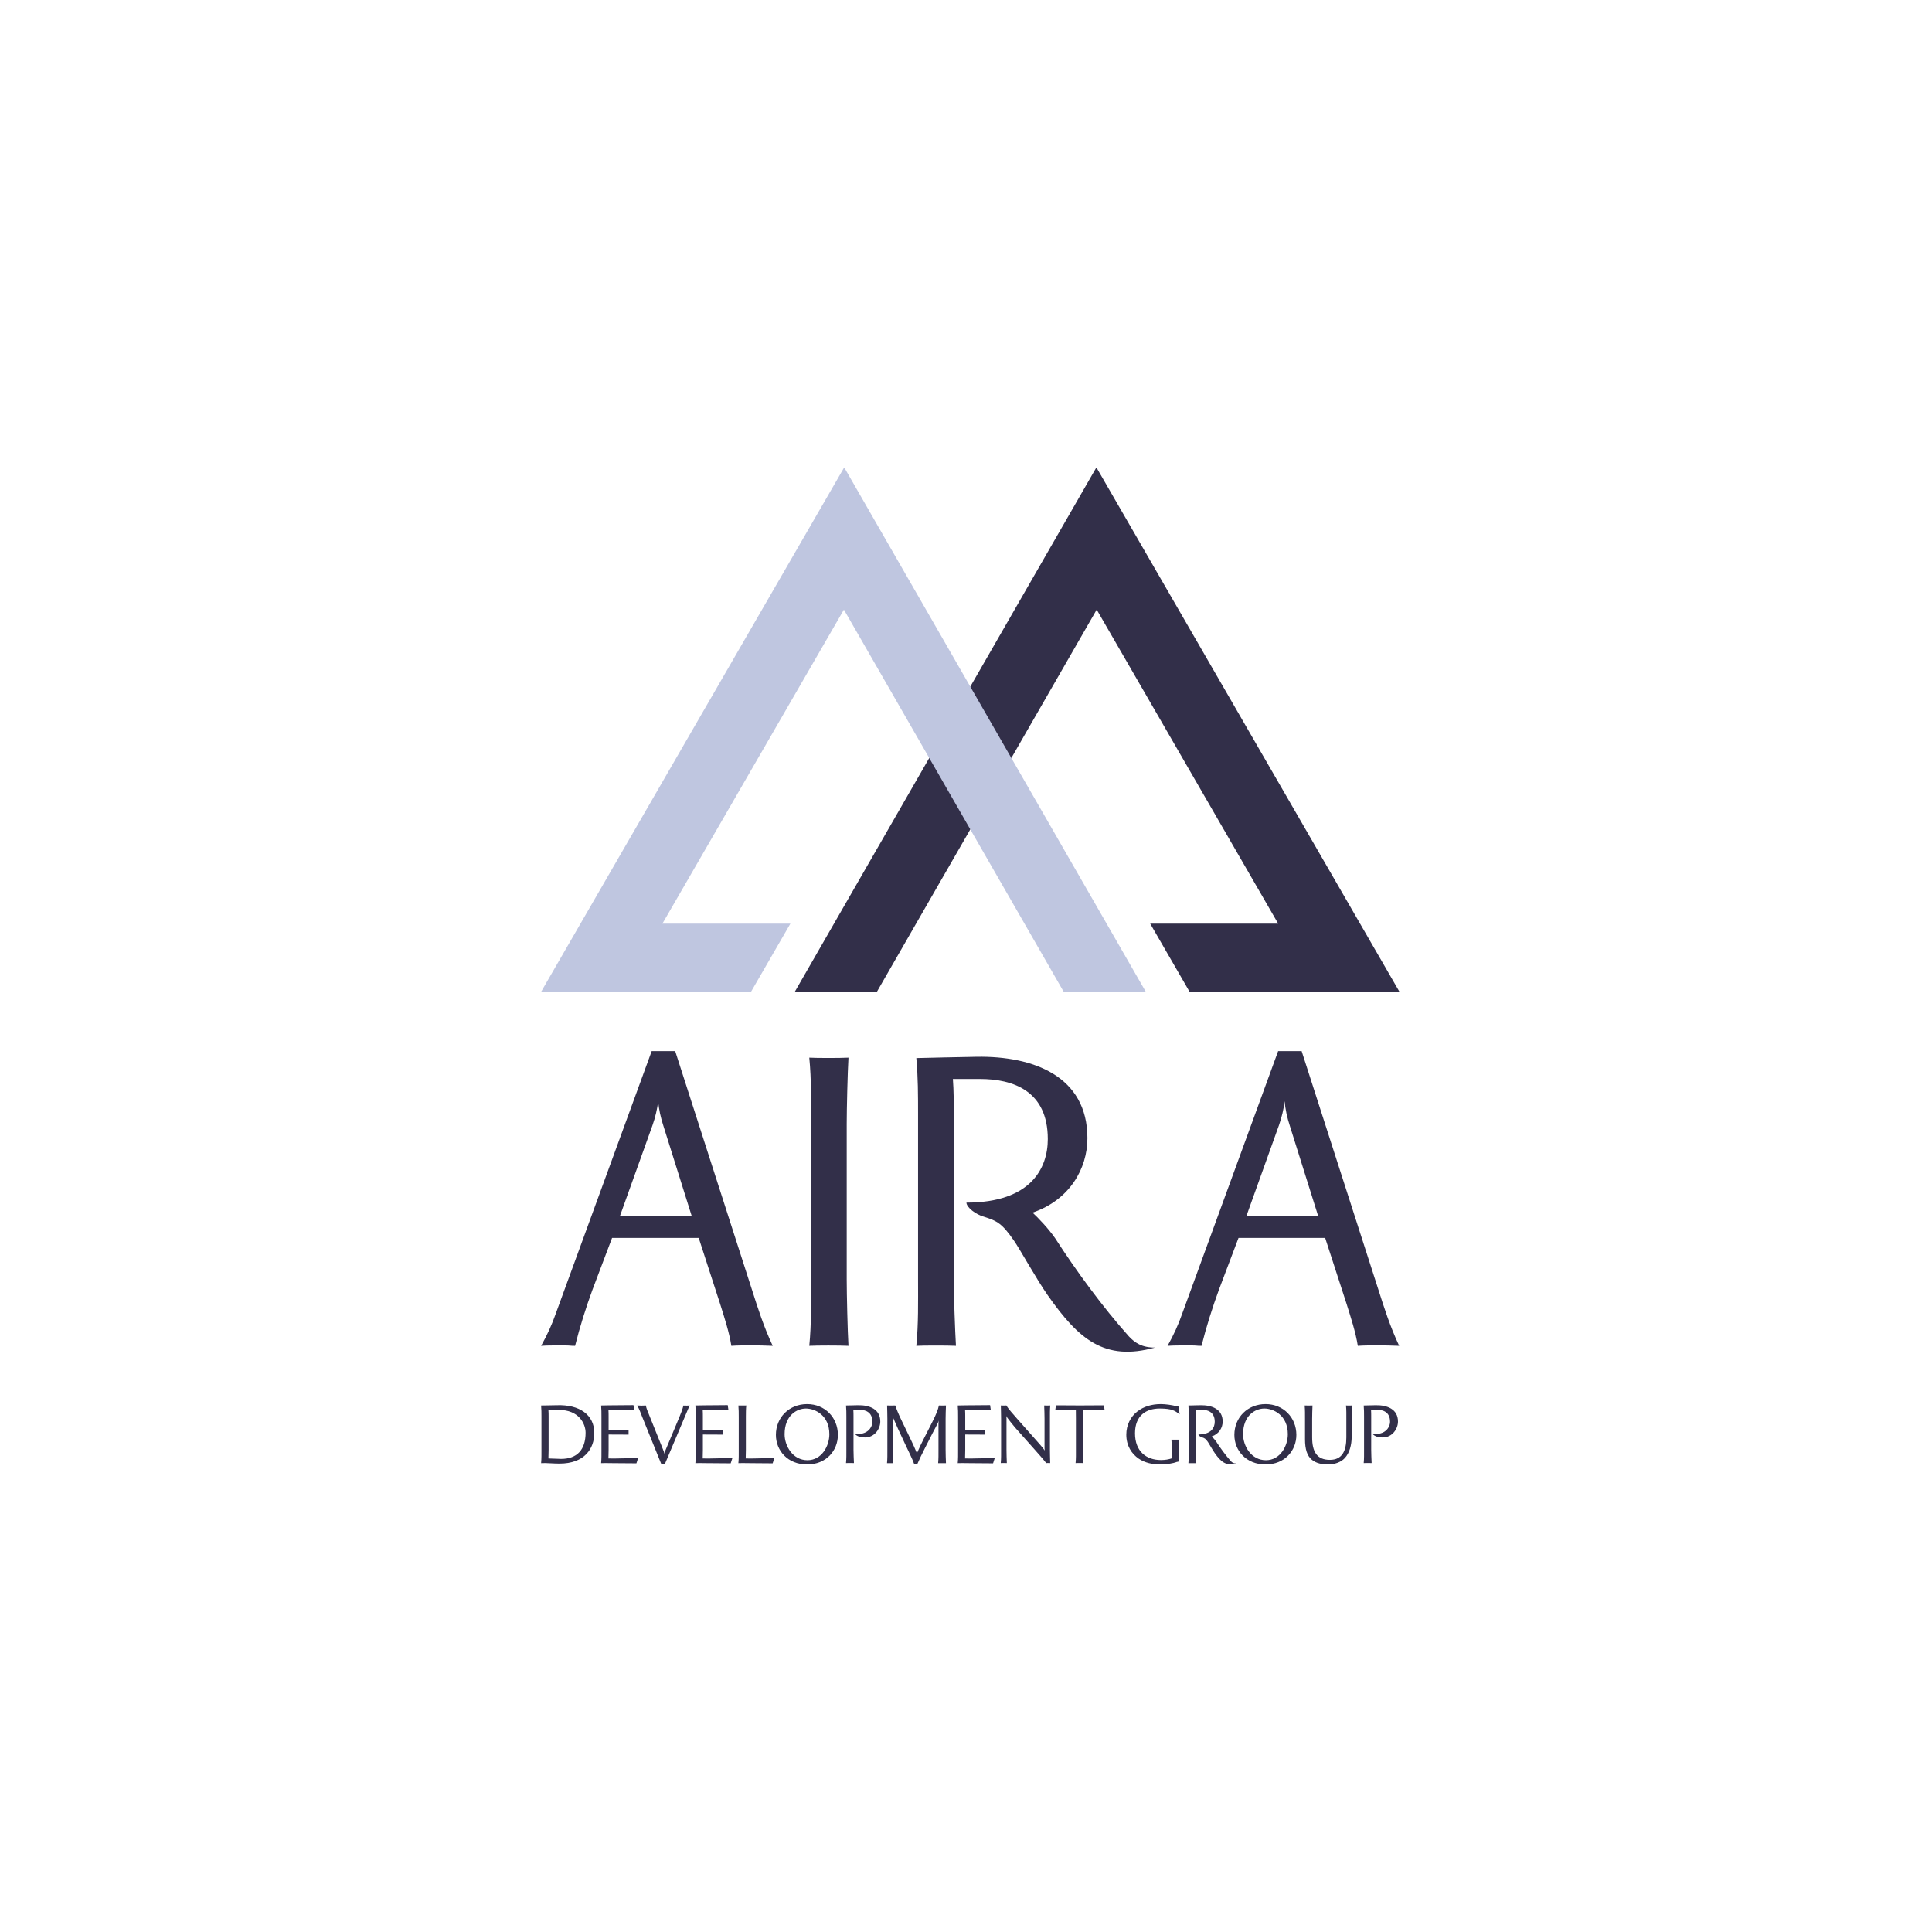 <?xml version="1.0" encoding="UTF-8"?>
<!DOCTYPE svg PUBLIC "-//W3C//DTD SVG 1.1//EN" "http://www.w3.org/Graphics/SVG/1.1/DTD/svg11.dtd">
<!-- Creator: CorelDRAW 2018 (64-Bit) -->
<svg xmlns="http://www.w3.org/2000/svg" xml:space="preserve" width="84.667mm" height="84.667mm" version="1.1" style="shape-rendering:geometricPrecision; text-rendering:geometricPrecision; image-rendering:optimizeQuality; fill-rule:evenodd; clip-rule:evenodd"
viewBox="0 0 8466.66 8466.66"
 xmlns:xlink="http://www.w3.org/1999/xlink">
 <defs>
  <style type="text/css">
   <![CDATA[
    .fil1 {fill:#BFC6E0;fill-rule:nonzero}
    .fil0 {fill:#322F49;fill-rule:nonzero}
   ]]>
  </style>
 </defs>
 <g id="Layer_x0020_1">
  <g id="_2746668215824">
   <path class="fil0" d="M2604.39 6279.76c0,-79.88 -65.33,-124.93 -163.98,-121.54 -22.56,0.75 -53.46,0.75 -69.12,1.17 1.52,16.41 1.52,32.83 1.52,49.67l0 145.28c0,19.11 0.35,38.21 -1.52,57.66 6.07,-0.4 11.46,-0.4 18.29,-0.4 13.38,0 37.87,2.33 62.29,2.33 110.16,0 152.52,-66.08 152.52,-134.17zm-38.14 -1.17c0,74.57 -37.12,114.72 -107.49,114.72 -13.38,0 -42.83,-1.93 -55.46,-1.93 0.42,-12.63 0.83,-24.83 0.83,-37.46l0 -145.27c0,-10.29 0,-20.64 -0.83,-29.05 14.97,0 29.88,-0.75 44.77,-0.75 89.47,-0.77 118.18,61.18 118.18,99.74zm230.4 110.17c-105.14,3.79 -117.76,2.62 -130.31,2.62 0.34,-12.63 0.76,-24.83 0.76,-37.46l0 -67.32 87.54 0.4 0 -20.97 -87.54 0 0 -57.38c0,-10.29 0,-20.64 -0.76,-30.99l112.72 1.94 -3.04 -21.73c-110.09,0.76 -126.1,1.1 -141.76,1.52 1.52,16.41 1.52,32.83 1.52,49.67l0 145.28c0,19.11 0.41,38.21 -1.52,57.66 6.07,-0.4 11.04,-0.4 18.28,-0.4 16.08,0 34.77,0.75 136.45,1.16l7.66 -24zm226.67 -229.03c-9.51,0.42 -17.93,0.42 -28.27,0 -4.22,16.43 -10.7,33.6 -17.18,48.92l-60.43 144.25c-2.69,6.06 -4.97,12.2 -5.73,18.69 -0.76,-6.49 -3.45,-12.98 -6.13,-19.47l-62.64 -155.69c-4.97,-11.85 -10.35,-24.83 -12.63,-37.04 -16.83,1.17 -19.87,0.76 -37.87,0 9.94,17.18 15.32,33.18 21.8,49.59l84.5 208.75 14.15 0 97.05 -229.72c3.87,-9.52 7.66,-19.1 13.38,-28.28zm186.54 229.03c-105.13,3.79 -117.76,2.62 -130.38,2.62 0.42,-12.63 0.76,-24.83 0.76,-37.46l0 -67.32 87.54 0.4 0 -20.97 -87.54 0 0 -57.38c0,-10.29 0,-20.64 -0.76,-30.99l112.79 1.94 -3.11 -21.73c-110.03,0.76 -126.1,1.1 -141.76,1.52 1.59,16.41 1.59,32.83 1.59,49.67l0 145.28c0,19.11 0.34,38.21 -1.59,57.66 6.14,-0.4 11.11,-0.4 18.35,-0.4 16.01,0 34.77,0.75 136.45,1.16l7.66 -24zm183.84 0c-100.58,3.79 -113.13,2.62 -125.76,2.62 0.35,-12.63 0.76,-24.83 0.76,-37.46l0 -145.21c0,-10.35 0,-38.98 1.93,-49.32 -13.03,0.34 -19.1,0 -34.76,0 1.52,16.41 1.52,32.9 1.52,49.67l0 145.28c0,19.11 0.41,38.21 -1.52,57.66 6.14,-0.4 11.03,-0.4 18.35,-0.4 16,0 34.76,0.75 131.82,1.16l7.66 -24zm278.21 -100.58c0,-76.43 -57.26,-134.93 -134.87,-134.93 -78.77,0 -136.79,58.5 -136.79,134.93 0,68.85 51.88,129.55 136.79,129.55 83.75,0 134.87,-60.7 134.87,-129.55zm-37.39 -2.7c0,50.5 -32.83,113.56 -95.96,113.56 -64.98,0 -100.16,-63.06 -100.16,-113.56 0,-83.73 54.29,-112.77 93.27,-112.77 39.8,0 102.85,29.04 102.85,112.77zm223.17 -55.87c0,-54.56 -47.75,-72.15 -97.06,-71.39 -21.39,0.41 -37.46,0.75 -53.12,1.17 1.58,16.41 1.58,32.83 1.58,49.59l0 145.01c0,19.1 0.35,38.21 -1.58,57.61 6.55,-0.36 27.52,-0.36 34.76,0 -0.75,-12.56 -1.93,-45.41 -1.93,-57.96l0 -145.07c0,-10.27 0,-20.56 -0.76,-30.91l23.74 0c29.04,0 59.67,10.35 59.67,52.71 0,25.18 -21.8,59.88 -76.92,53.05 9.24,11.8 26.83,16.01 44.42,16.01 43.18,0 67.2,-38.57 67.2,-69.82zm287.86 182.39c-0.76,-12.56 -1.59,-45.38 -1.59,-57.94l0 -136.65c0,-12.63 0.83,-45.39 1.59,-58.02 -7.32,0.34 -26.01,0.34 -30.97,0 -3.8,17.94 -11.46,37.8 -29.04,72.5l-39.74 78.22c-7.24,14.15 -18.77,37.81 -27.52,58.44 -8.07,-19.46 -17.59,-40.84 -26.43,-58.77l-42.42 -88.17c-11.87,-24.42 -21.38,-48.09 -26.01,-62.22 -8.41,0.34 -29.73,0.34 -35.87,0 0.42,19.46 1.17,38.56 1.17,58.36l0 136.65c0,19.1 0.35,38.15 -1.51,57.6 9.11,-0.33 17.94,-0.33 26.69,0 -0.76,-12.56 -1.52,-45.38 -1.52,-57.94l0 -136.65c0,-2.29 -0.41,-8 -1.17,-11.04 0.41,1.1 1.52,4.13 1.93,4.89 7.66,16.84 15.67,35.87 23.31,52.71l34.44 73.66c8.76,18.7 28.28,57.61 35.18,77.82l14.13 0c8.01,-18.69 20.63,-45.04 32.85,-68.71l34 -66.76c7.65,-14.91 23.38,-43.46 24.49,-48.09l1.93 -6.83c-0.41,4.14 -0.76,9.87 -0.76,14.08l0 115.26c0,19.1 0.35,38.15 -1.52,57.6 6.08,-0.33 27.04,-0.33 34.36,0zm214.06 -23.24c-105.14,3.79 -117.77,2.62 -130.38,2.62 0.41,-12.63 0.76,-24.83 0.76,-37.46l0 -67.32 87.54 0.4 0 -20.97 -87.54 0 0 -57.38c0,-10.29 0,-20.64 -0.76,-30.99l112.78 1.94 -3.1 -21.73c-110.03,0.76 -126.11,1.1 -141.76,1.52 1.52,16.41 1.52,32.83 1.52,49.67l0 145.28c0,19.11 0.41,38.21 -1.52,57.66 6.14,-0.4 11.11,-0.4 18.34,-0.4 16.02,0 34.77,0.75 136.46,1.16l7.66 -24zm243.02 -229.37c-9.11,0.34 -17.93,0.34 -26.69,0 0.76,12.56 1.52,45.33 1.52,57.94l0 128.39c0,2.27 0.41,7.99 1.17,11.04 -9.18,-13.73 -32.49,-38.84 -35.94,-43.05l-86.03 -97.14c-17.18,-19.86 -38.62,-43.11 -46.28,-57.18 -8.34,0.34 -18.28,0.34 -24.42,0 0.41,19.46 1.17,38.48 1.17,58.29l0 136.44c0,19.05 0.41,38.08 -1.52,57.48 9.18,-0.36 17.93,-0.36 26.7,0 -0.76,-12.56 -1.52,-45.33 -1.52,-57.89l0 -138.31c0,-2.28 -0.41,-7.23 -1.52,-10.27 4.21,8.75 37.04,48.35 38.99,50.63l86.42 97.19c17.95,20.22 39.74,44.57 50.02,58.65 9.18,-0.36 11.45,-0.36 17.59,0 -0.42,-19.4 -1.16,-38.43 -1.16,-58.24l0 -136.44c0,-19.05 -0.36,-38.07 1.5,-57.53zm238.14 20.21l-3.04 -20.97c-67.26,0.76 -142.52,0.76 -210.19,0l-3.04 20.97 90.24 -1.52c0.33,12.97 0.33,25.94 0.33,39.33l0 136.58c0,19.1 0.43,38.21 -1.52,57.61 6.16,-0.36 27.11,-0.36 34.36,0 -0.75,-12.56 -1.52,-45.41 -1.52,-57.96l0 -136.64c0,-8.02 0.36,-24.78 0.77,-38.92l93.61 1.52zm328.5 18.35c-1.52,-13.73 -3.39,-28.28 -3.8,-34.02 -3.45,0.43 -6.14,-0.33 -10.7,-1.51 -17.93,-4.96 -46.98,-9.17 -67.6,-9.17 -39.8,0 -75.33,10.68 -103.26,32.49 -29.04,22.56 -48.09,58.85 -48.09,101.26 0,49.33 23.67,84.17 54.23,105.14 27.87,18.76 60.77,25.59 95.19,25.59 31.74,0 61.89,-7.25 64.98,-8.75 3.81,-1.52 8.35,-3.04 16.01,-4.22l0 -37.45c0,-12.63 0.76,-45.46 1.52,-58.09 -7.25,0.33 -28.22,0.33 -34.36,0 1.94,19.46 1.94,38.63 1.52,58.5l-0.34 23.31c-13.38,4.56 -28.28,7.25 -47.05,7.25 -62.7,0 -113.55,-36.7 -113.55,-117 0,-79.12 49.74,-108.57 108.23,-108.57 55.4,0 68.02,10.68 87.07,25.24zm248.06 215.57c-11.45,0 -17.52,-4.14 -22.9,-9.86 -22.9,-25.67 -46.64,-58.16 -64.57,-86.02 -5.73,-8.42 -15.25,-18.36 -19.87,-22.57 32.5,-11.1 48.15,-38.63 48.15,-65.39 0,-54.63 -47.74,-72.22 -97.12,-71.46 -21.39,0.41 -37.39,0.75 -53.06,1.17 1.52,16.41 1.52,32.83 1.52,49.67l0 145.28c0,19.11 0.35,38.21 -1.52,57.66 6.49,-0.33 27.46,-0.33 34.7,0 -0.76,-12.56 -1.86,-45.45 -1.86,-58.08l0 -145.27c0,-10.29 0,-20.64 -0.83,-30.99l23.74 0c29.11,0 59.66,10.35 59.66,52.78 0,25.24 -14.56,55.81 -71.53,55.81 0.41,4.61 8.41,10.34 14.97,12.28 12.21,3.79 16.42,6.08 26.76,20.96 5.32,7.67 19.87,34.09 29.8,48.23 27.11,38.55 49.67,58 93.96,45.8zm263.8 -125.34c0,-76.43 -57.34,-134.93 -134.94,-134.93 -78.78,0 -136.79,58.5 -136.79,134.93 0,68.85 51.95,129.55 136.79,129.55 83.76,0 134.94,-60.7 134.94,-129.55zm-37.46 -2.7c0,50.5 -32.84,113.56 -95.96,113.56 -64.98,0 -100.16,-63.06 -100.16,-113.56 0,-83.73 54.28,-112.77 93.26,-112.77 39.8,0 102.86,29.04 102.86,112.77zm282.08 -126.09c-8.02,0.76 -20.22,0.34 -27.12,0 1.93,19.46 1.51,38.56 1.51,58.36l0 81.68c0,58.01 -17.59,98.09 -72.22,98.09 -57.73,0 -77.61,-37.04 -77.61,-98.44l0 -81.67c0,-12.63 0.76,-45.39 1.52,-58.02 -7.24,0.34 -28.29,0.34 -34.35,0 1.85,19.46 1.52,38.56 1.52,58.36l0 88.92c0,45.45 9.52,73.32 29.73,90.09 18.76,16 45.1,20.97 71.53,20.97 28.28,0 56.56,-9.94 72.98,-27.87 21.4,-22.9 29.8,-58.02 30.22,-91.19l0.77 -81.26c0,-12.63 0.76,-45.39 1.52,-58.02zm200.66 70.22c0,-54.56 -47.73,-72.15 -97.06,-71.39 -21.45,0.41 -37.45,0.75 -53.12,1.17 1.52,16.41 1.52,32.83 1.52,49.59l0 145.01c0,19.1 0.41,38.21 -1.52,57.61 6.49,-0.36 27.46,-0.36 34.7,0 -0.76,-12.56 -1.86,-45.41 -1.86,-57.96l0 -145.07c0,-10.27 0,-20.56 -0.76,-30.91l23.67 0c29.1,0 59.66,10.35 59.66,52.71 0,25.18 -21.79,59.88 -76.84,53.05 9.17,11.8 26.77,16.01 44.35,16.01 43.19,0 67.26,-38.57 67.26,-69.82z"/>
   <polygon class="fil0" points="4804.39,2048.96 3483.17,4346.08 3842.98,4346.08 4806.07,2671.57 5601.44,4047.73 5040.55,4047.73 5213,4346.08 6132.83,4346.08 4805.13,2048.96 "/>
   <polygon class="fil1" points="3699.2,2048.96 2371.43,4346.08 3291.33,4346.08 3463.72,4047.73 2902.88,4047.73 3698.26,2671.57 4661.34,4346.08 5021.15,4346.08 3699.94,2048.96 "/>
   <path class="fil0" d="M2907.44 4934.51c-11.46,-34.35 -20.98,-76.3 -22.9,-108.71 -3.8,32.41 -13.32,72.49 -24.84,104.91l-143.07 398.73 314.84 0 -124.03 -394.93zm373.95 961.57c-30.56,0 -49.66,0 -76.36,1.86 -9.52,-60.98 -30.49,-123.96 -49.6,-185.01l-93.47 -288.07 -379.62 0 -85.88 227.02c-28.63,78.22 -55.33,162.18 -76.29,246.06 -24.84,0 -17.19,-1.86 -49.61,-1.86 -59.19,0 -70.57,0 -99.27,1.86 26.77,-47.66 47.74,-93.48 64.91,-143.08l419.7 -1148.5 103.06 0 335.75 1043.58c26.76,83.96 51.53,162.19 91.54,248 -49.53,-1.86 -49.53,-1.86 -104.86,-1.86z"/>
   <path class="fil0" d="M3546.57 5897.94c9.52,-97.33 7.65,-192.67 7.65,-288.07l0 -683.02c0,-99.18 1.87,-194.6 -7.65,-291.87 30.49,1.95 135.48,1.95 171.7,0 -3.8,62.92 -7.66,227.03 -7.66,289.94l0 683.02c0,62.98 3.86,227.08 7.66,290 -36.22,-1.93 -141.21,-1.93 -171.7,0z"/>
   <path class="fil0" d="M4591.8 5676.64c-49.59,-70.57 -122.1,-202.27 -148.79,-240.41 -51.54,-74.37 -72.5,-85.82 -133.55,-104.92 -32.43,-9.53 -72.51,-38.15 -74.37,-61.05 284.21,0 356.71,-152.59 356.71,-278.49 0,-211.78 -152.65,-263.32 -297.59,-263.32l-118.31 0c3.8,51.54 3.8,103.07 3.8,154.54l0 724.95c0,62.98 5.73,227.02 9.59,290 -36.3,-1.86 -141.21,-1.86 -173.63,0 9.52,-97.27 7.59,-192.67 7.59,-288.07l0 -724.95c0,-83.96 0,-165.98 -7.59,-248.07 78.23,-1.87 158.31,-3.8 265.17,-5.73 246.13,-3.8 484.61,83.96 484.61,356.78 0,133.57 -78.23,270.9 -240.41,326.24 22.91,20.96 70.57,70.56 99.19,112.57 89.68,139.28 207.99,301.46 322.43,429.29 26.71,28.63 57.27,49.6 114.45,49.6 -221.31,61.05 -333.81,-36.29 -469.3,-228.96z"/>
   <path class="fil0" d="M5652.77 4934.51c-11.46,-34.35 -20.97,-76.3 -22.82,-108.71 -3.88,32.41 -13.39,72.49 -24.91,104.91l-143.01 398.73 314.78 0 -124.04 -394.93zm373.96 961.57c-30.49,0 -49.59,0 -76.3,1.86 -9.58,-60.98 -30.56,-123.96 -49.59,-185.01l-93.54 -288.07 -379.63 0 -85.89 227.02c-28.61,78.22 -55.32,162.18 -76.29,246.06 -24.83,0 -17.18,-1.86 -49.59,-1.86 -59.12,0 -70.57,0 -99.28,1.86 26.78,-47.66 47.74,-93.48 64.93,-143.08l419.69 -1148.5 103.05 0 335.75 1043.58c26.77,83.96 51.54,162.19 91.62,248 -49.61,-1.86 -49.61,-1.86 -104.93,-1.86z"/>
  </g>
 </g>
</svg>
